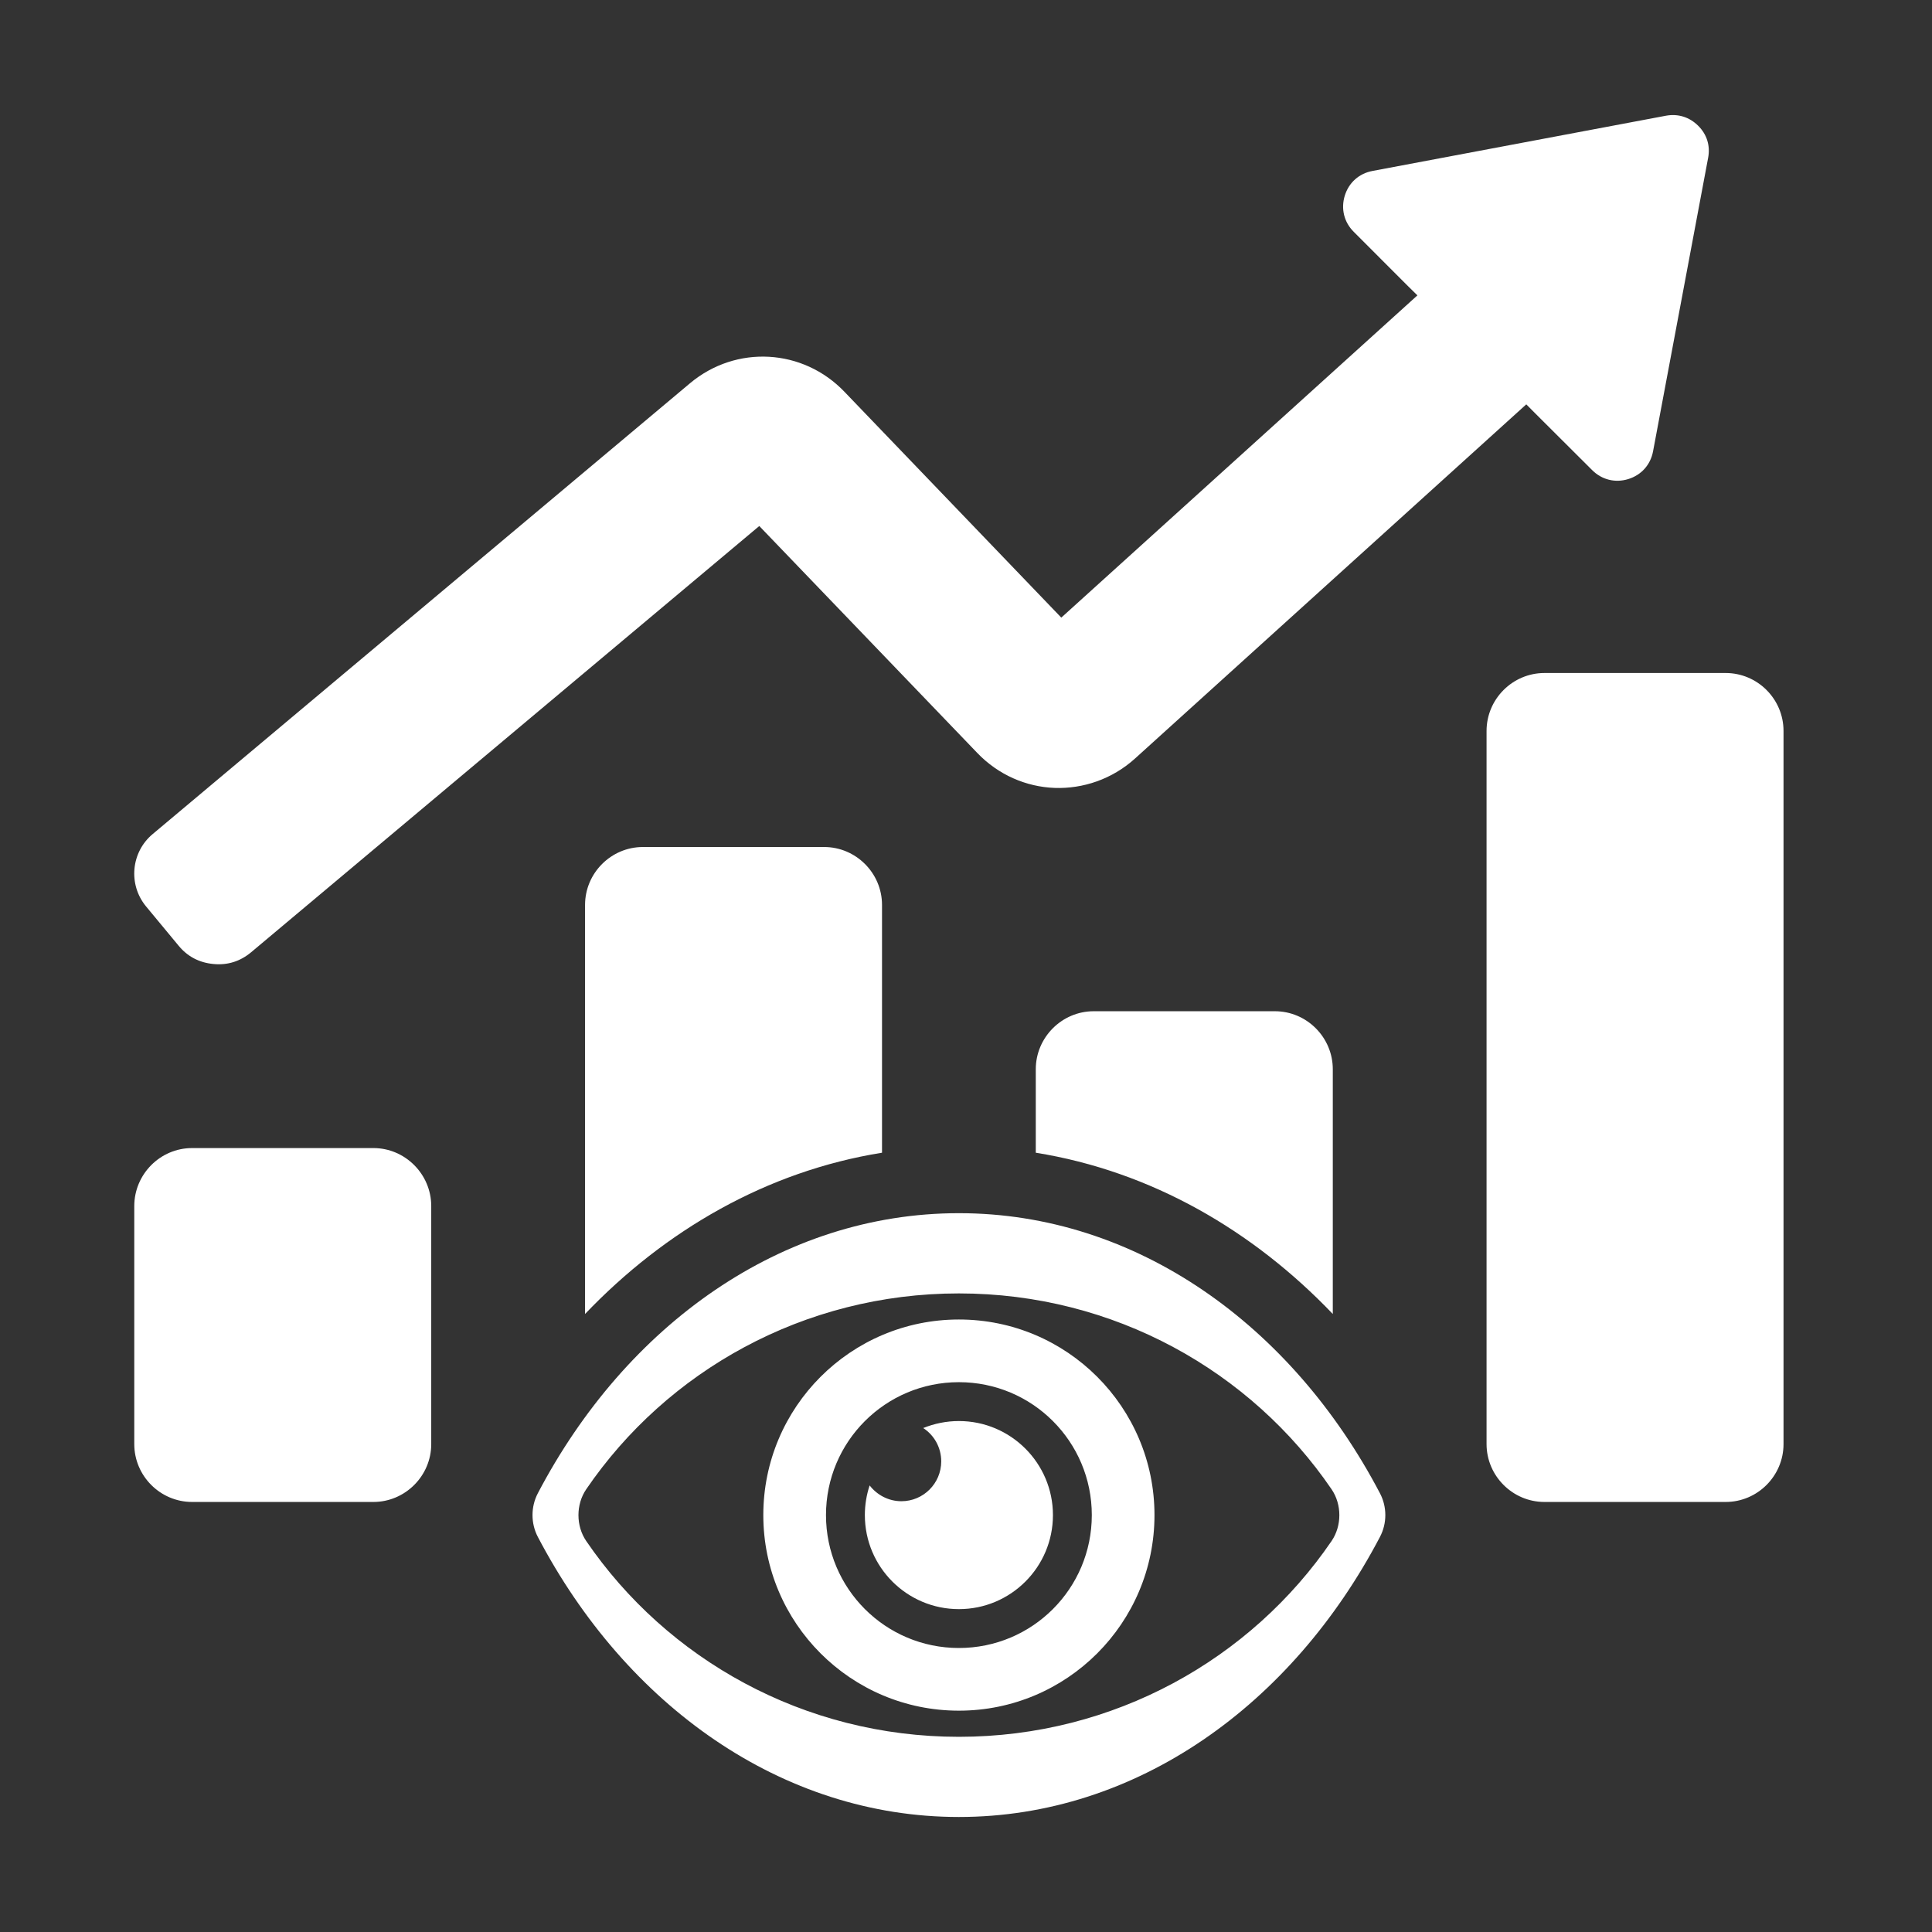 <svg width="34" height="34" viewBox="0 0 34 34" fill="none" xmlns="http://www.w3.org/2000/svg">
<rect x="0" y="0" width="34" height="34" fill="#333333" stroke="none"/>
<path d="M3.381 20.204H6.571C7.13 20.204 7.589 20.664 7.589 21.225V25.414C7.589 25.973 7.13 26.432 6.571 26.432H3.381C2.82 26.432 2.363 25.973 2.363 25.414V21.225C2.363 20.664 2.82 20.204 3.381 20.204ZM13.433 26.663C13.433 24.762 14.974 23.221 16.875 23.221C18.776 23.221 20.317 24.762 20.317 26.663C20.317 28.564 18.776 30.105 16.875 30.105C14.974 30.105 13.433 28.564 13.433 26.663ZM16.875 24.324C15.582 24.324 14.536 25.37 14.536 26.663C14.536 27.956 15.582 29.002 16.875 29.002C18.168 29.002 19.214 27.956 19.214 26.663C19.214 25.37 18.168 24.324 16.875 24.324ZM16.247 25.131C16.441 25.053 16.653 25.008 16.875 25.008C17.788 25.008 18.53 25.75 18.53 26.663C18.53 27.578 17.788 28.318 16.875 28.318C15.962 28.318 15.22 27.578 15.22 26.663C15.22 26.48 15.25 26.305 15.304 26.141C15.434 26.309 15.636 26.419 15.863 26.419C16.251 26.419 16.564 26.104 16.564 25.718C16.564 25.472 16.439 25.256 16.247 25.131ZM23.433 27.12C23.616 26.853 23.616 26.475 23.433 26.208C22.015 24.13 19.607 22.762 16.875 22.762C14.143 22.762 11.735 24.13 10.317 26.208C10.134 26.475 10.134 26.853 10.317 27.12C11.735 29.197 14.143 30.565 16.875 30.565C19.607 30.565 22.015 29.197 23.433 27.12ZM11.314 14.906H14.504C15.062 14.906 15.522 15.364 15.522 15.925V20.286C13.491 20.612 11.7 21.654 10.296 23.124V15.925C10.296 15.364 10.755 14.906 11.314 14.906ZM19.247 17.796H22.436C22.997 17.796 23.455 18.256 23.455 18.817V23.124C22.05 21.654 20.259 20.612 18.228 20.286V18.817C18.228 18.256 18.688 17.796 19.247 17.796ZM27.179 11.844H30.369C30.93 11.844 31.387 12.302 31.387 12.863V25.414C31.387 25.973 30.93 26.432 30.369 26.432H27.179C26.62 26.432 26.161 25.973 26.161 25.414V12.863C26.161 12.302 26.62 11.844 27.179 11.844ZM2.687 14.678L12.145 6.743C12.956 6.065 14.134 6.132 14.864 6.898L18.677 10.869L24.944 5.198L24.775 5.032L23.824 4.08C23.653 3.91 23.595 3.674 23.666 3.443C23.737 3.213 23.919 3.051 24.156 3.008L29.32 2.036C29.532 1.998 29.732 2.06 29.885 2.213C30.039 2.365 30.101 2.565 30.06 2.779L29.091 7.943C29.046 8.18 28.886 8.359 28.655 8.431C28.424 8.502 28.189 8.443 28.019 8.273L27.03 7.287L26.86 7.116L19.972 13.351C19.57 13.713 19.059 13.884 18.558 13.866C18.06 13.847 17.568 13.638 17.195 13.247L13.362 9.257L4.422 16.756C4.229 16.918 4.007 16.989 3.757 16.965C3.507 16.942 3.299 16.834 3.14 16.639L2.57 15.951C2.253 15.567 2.305 14.997 2.687 14.678ZM16.875 21.35C19.993 21.35 22.732 23.316 24.285 26.279C24.411 26.518 24.411 26.808 24.285 27.047C22.732 30.01 19.993 31.976 16.875 31.976C13.757 31.976 11.018 30.01 9.465 27.047C9.34 26.808 9.34 26.518 9.465 26.279C11.018 23.316 13.757 21.35 16.875 21.35Z" fill="white"/>
</svg>
